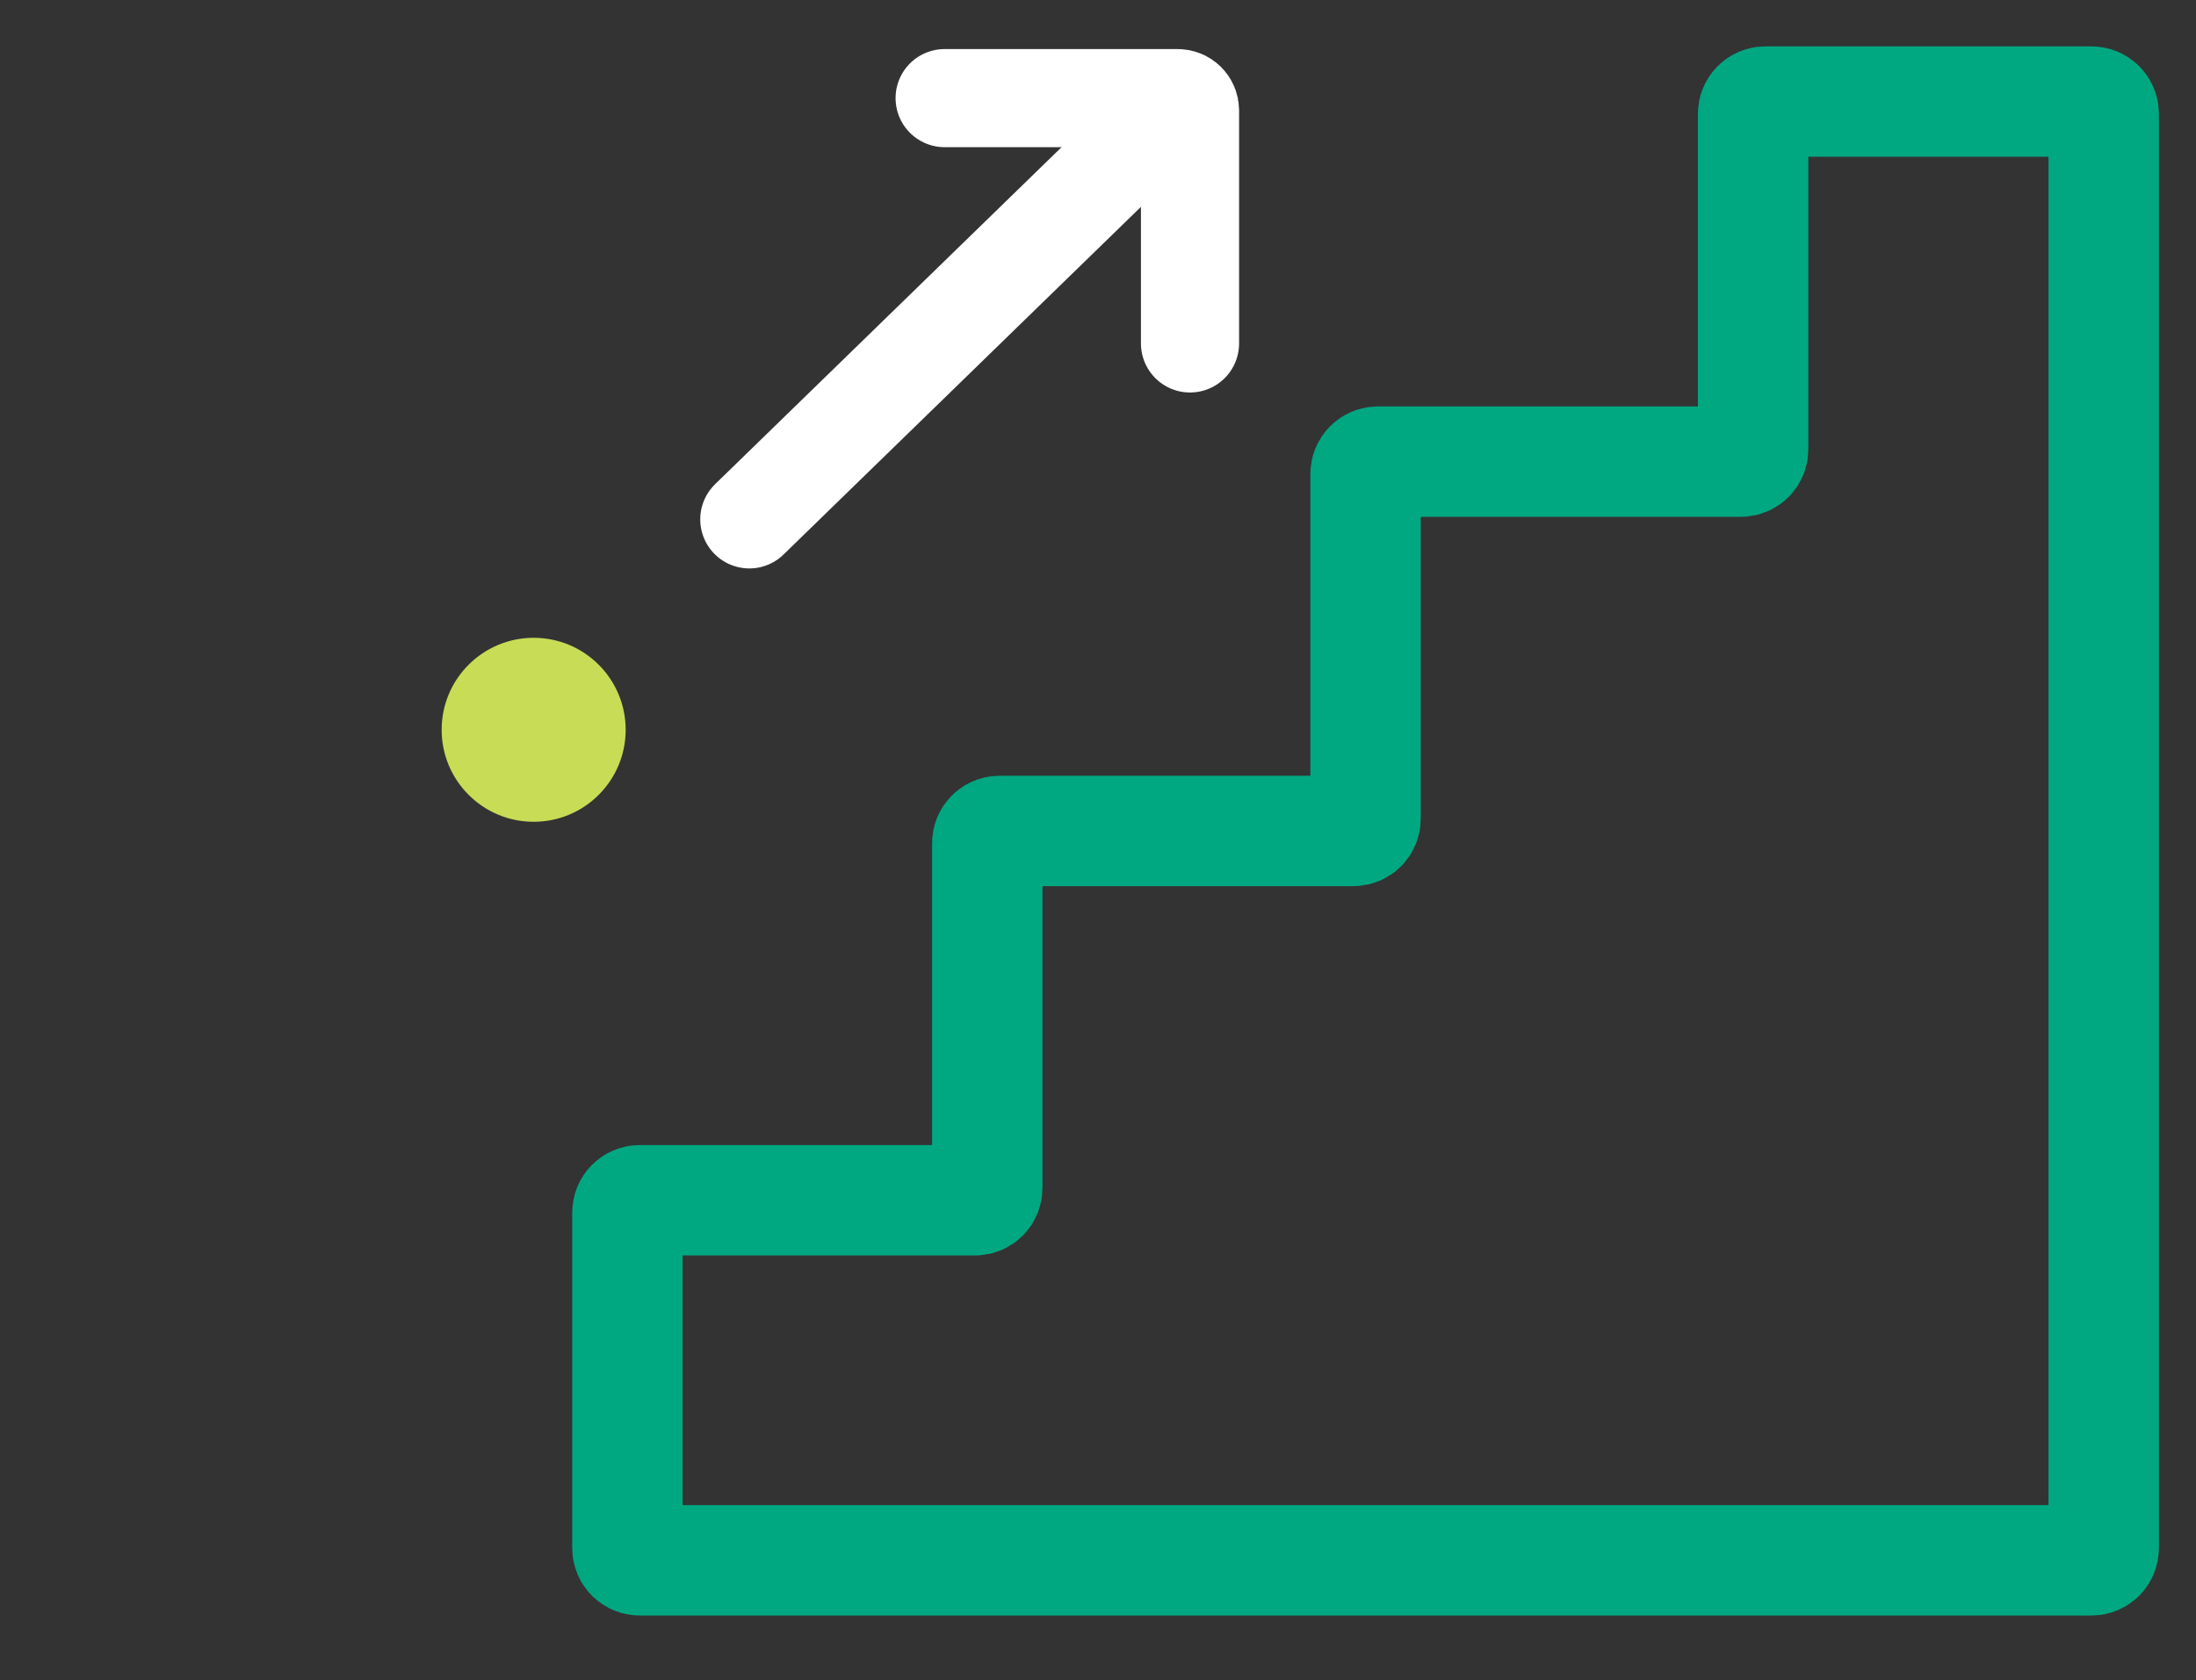 <?xml version="1.0" encoding="UTF-8"?>
<svg xmlns="http://www.w3.org/2000/svg" width="179" height="137" viewBox="0 0 179 137" fill="none">
  <rect x="0" y="0" width="179" height="137" fill="#333333" stroke="none"/>
  <path d="M170.479 127.214H52.143C51.591 127.214 51.143 126.767 51.143 126.214V98.857C51.143 98.305 51.591 97.857 52.143 97.857H79.475C80.027 97.857 80.475 97.409 80.475 96.857V68.747C80.475 68.195 80.922 67.747 81.475 67.747H110.311C110.863 67.747 111.311 67.3 111.311 66.747V38.637C111.311 38.085 111.759 37.637 112.311 37.637H141.899C142.451 37.637 142.899 37.19 142.899 36.637V9.28C142.899 8.728 143.347 8.28 143.899 8.28H170.479C171.031 8.28 171.479 8.728 171.479 9.28V126.214C171.479 126.767 171.031 127.214 170.479 127.214Z" stroke="#00A881" stroke-width="9"></path>
  <circle cx="43.5" cy="59.5" r="7.5" fill="#C8DC56"></circle>
  <line x1="61.078" y1="42.344" x2="92.344" y2="11.922" stroke="white" stroke-width="8" stroke-linecap="round"></line>
  <path d="M77 8H96C96.552 8 97 8.448 97 9V28" stroke="white" stroke-width="8" stroke-linecap="round"></path>
</svg>
